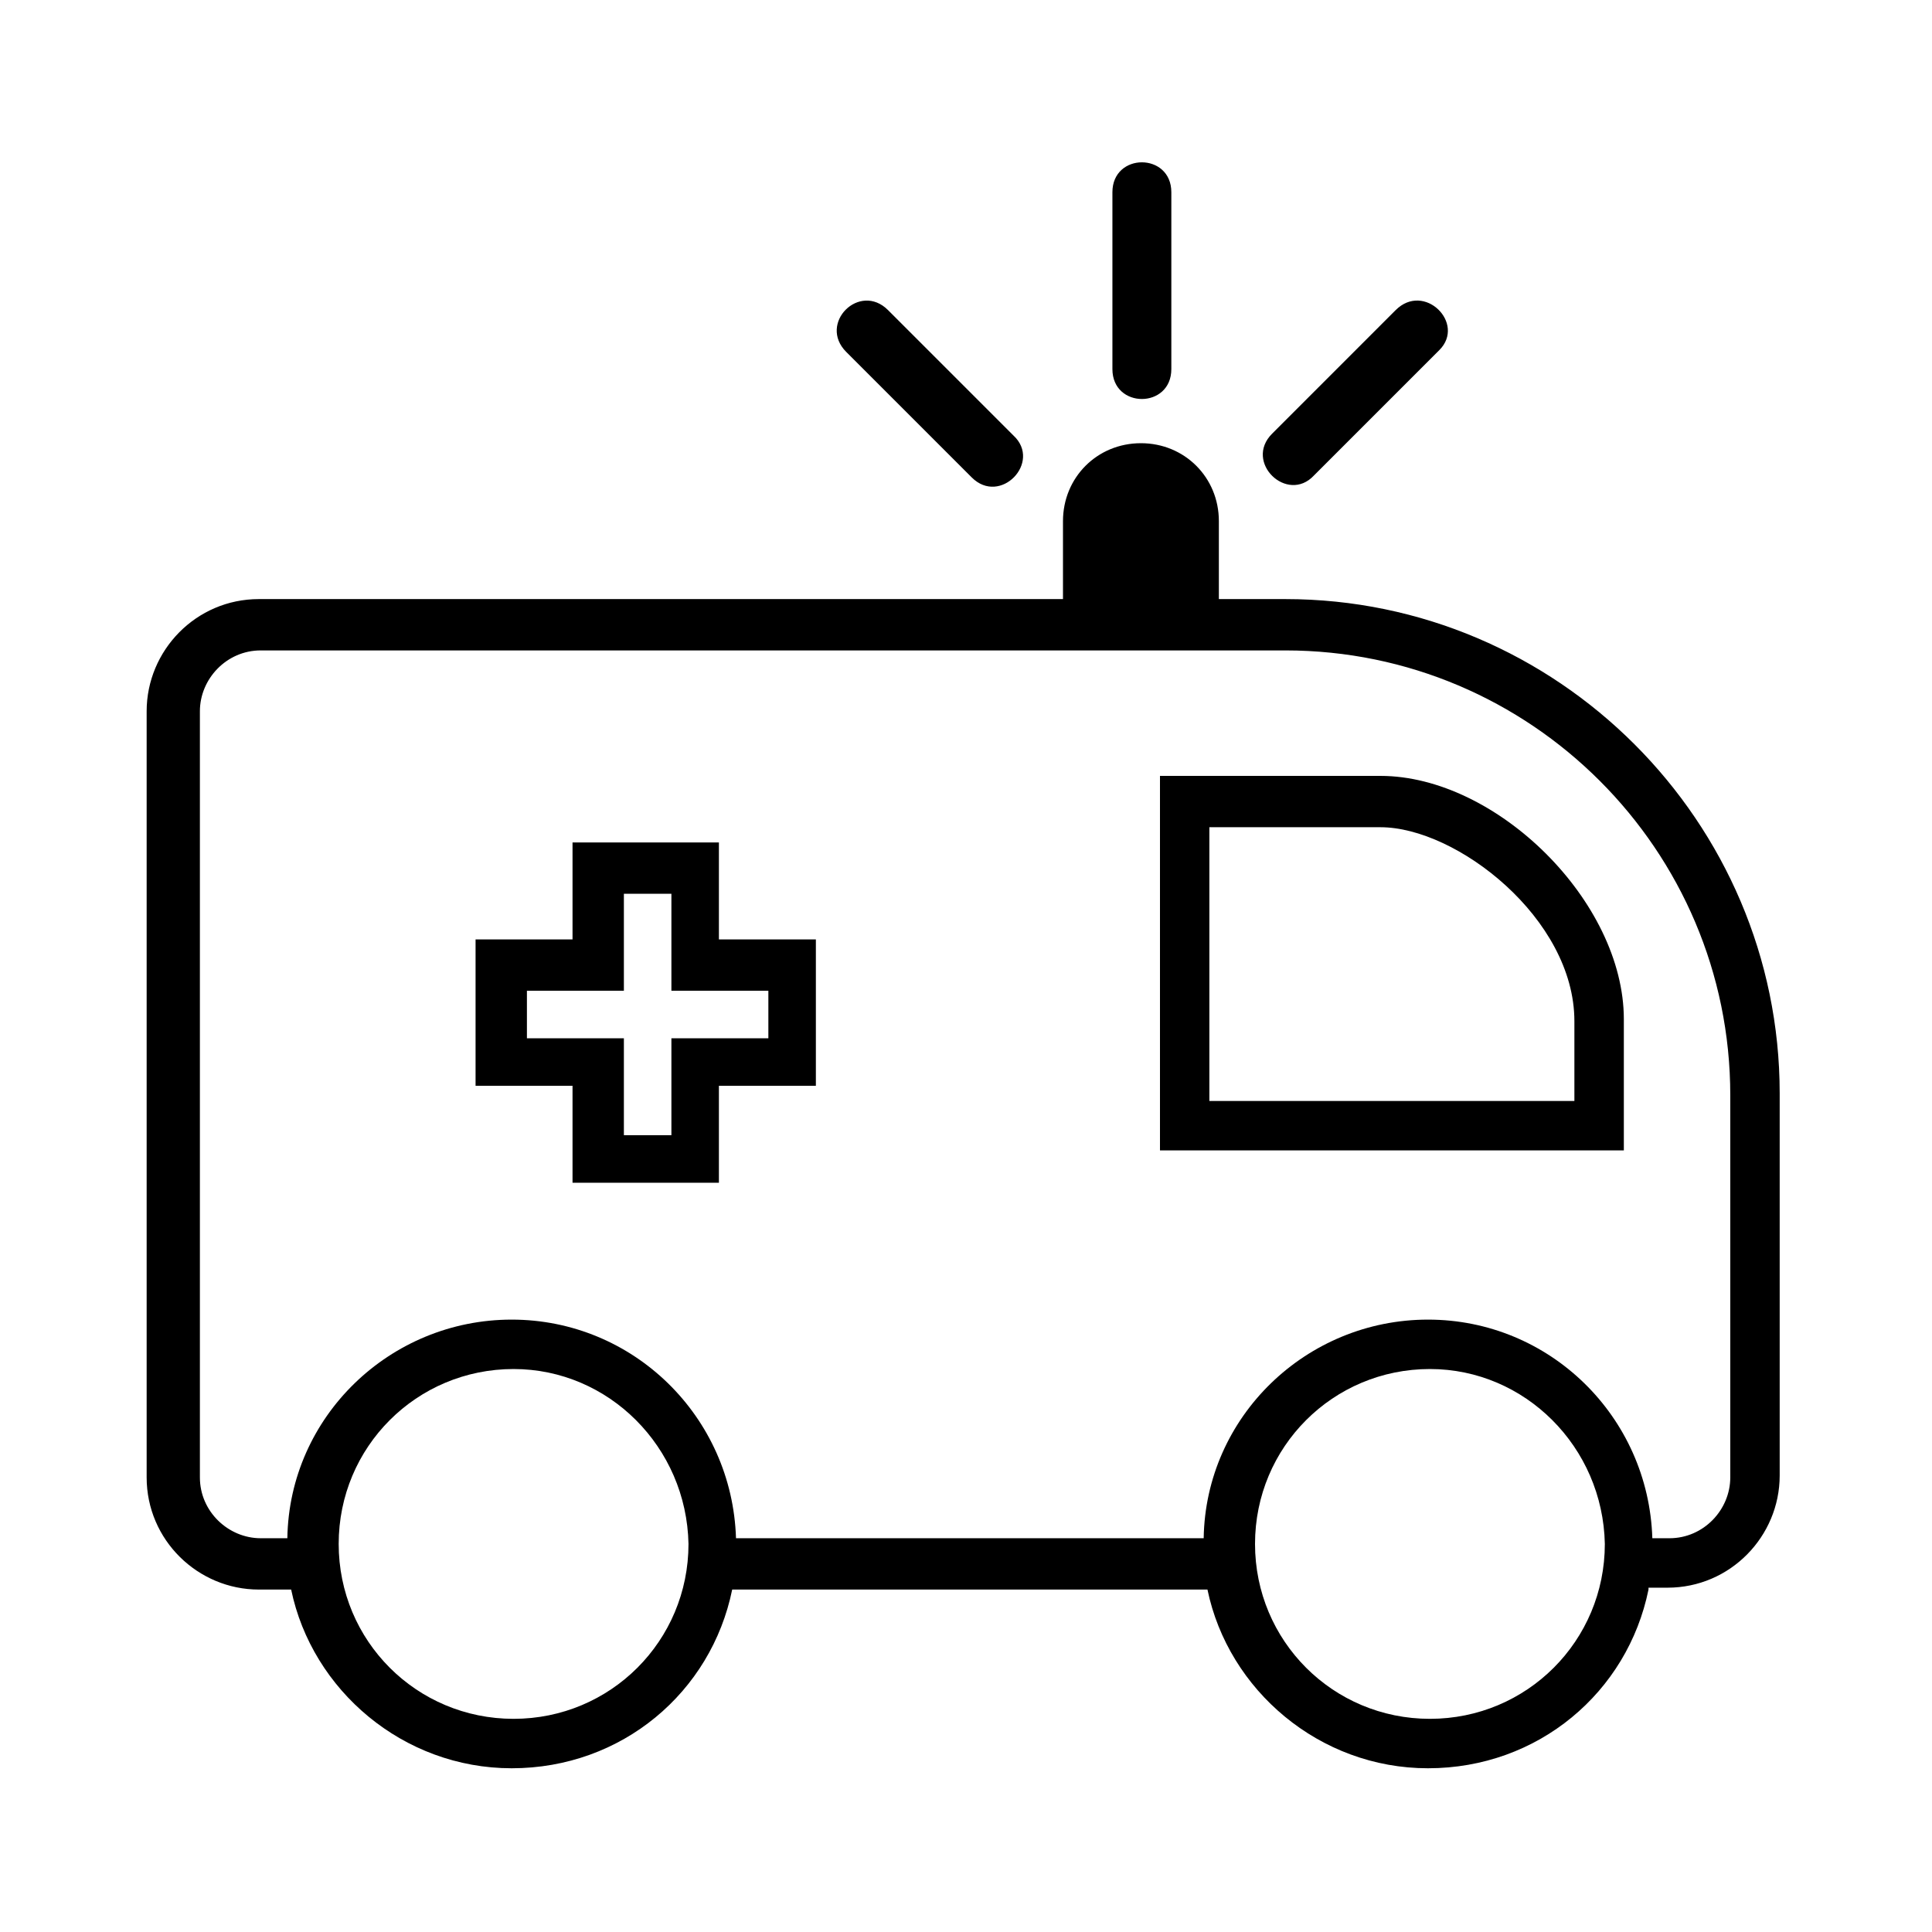 <?xml version="1.0" encoding="UTF-8"?>
<!-- Uploaded to: ICON Repo, www.svgrepo.com, Generator: ICON Repo Mixer Tools -->
<svg fill="#000000" width="800px" height="800px" version="1.1" viewBox="144 144 512 512" xmlns="http://www.w3.org/2000/svg">
 <path d="m580.87 565.25c-5.543 27.207-29.223 47.359-58.441 47.359-28.719 0-52.898-20.656-58.441-47.359h-125.95c-5.543 27.207-29.223 47.359-58.441 47.359-28.719 0-52.898-20.656-58.441-47.359h-8.566c-16.121 0-29.727-13.098-29.727-29.727v-203.03c0-16.121 13.098-29.727 29.727-29.727h213.11v-20.656c0-11.586 9.07-20.656 20.656-20.656 11.586 0 20.656 9.07 20.656 20.656v20.656h17.633c72.043 0 130.99 58.945 130.99 130.99v101.27c0 16.121-13.098 29.727-29.727 29.727h-5.039zm-142.07-370.3c0-10.578 15.617-10.578 15.617 0v46.855c0 10.578-15.617 10.578-15.617 0zm-70.535 42.32 33.25 33.25c7.559 7.559 18.641-4.031 11.082-11.082l-33.25-33.25c-7.555-7.559-18.637 3.523-11.082 11.082zm145.6-11.086-32.746 32.75c-7.559 7.559 4.031 18.641 11.082 11.082l33.25-33.25c7.055-7.055-4.027-18.137-11.586-10.582zm-300.77 90.184c-9.07 0-16.121 7.559-16.121 16.121v203.04c0 9.07 7.559 16.121 16.121 16.121h7.055c0.504-32.242 27.207-57.938 59.449-57.938 32.242 0 58.441 25.695 59.449 57.938h123.94c0.504-32.242 27.207-57.938 59.449-57.938 32.242 0 58.441 25.695 59.449 57.938h4.535c9.07 0 16.121-7.559 16.121-16.121v-101.27c0-64.992-52.898-117.89-117.89-117.89zm251.4 46.348v73.051l96.734 0.004v-21.16c0-27.207-31.234-51.387-51.387-51.387l-45.348-0.004zm-184.39 144.09c-25.695 0-46.352 20.656-46.352 46.352s20.656 46.352 46.352 46.352 46.352-20.656 46.352-46.352c-0.508-25.695-21.164-46.352-46.352-46.352zm242.84 0c-25.695 0-46.352 20.656-46.352 46.352s20.656 46.352 46.352 46.352c25.695 0 46.352-20.656 46.352-46.352-0.508-25.695-21.164-46.352-46.352-46.352zm-227.22-139.55v25.695h-25.695v38.793h25.695v25.695h38.793v-25.695h25.695v-38.793h-25.695v-25.695zm155.68-17.633v99.25h122.93v-34.762c0-31.234-33.754-64.488-64.488-64.488zm-142.07 31.238v25.695h-25.695v12.594h25.695v25.695h12.594v-25.695h25.695v-12.594h-25.695v-25.695z" fill-rule="evenodd"/>
</svg>